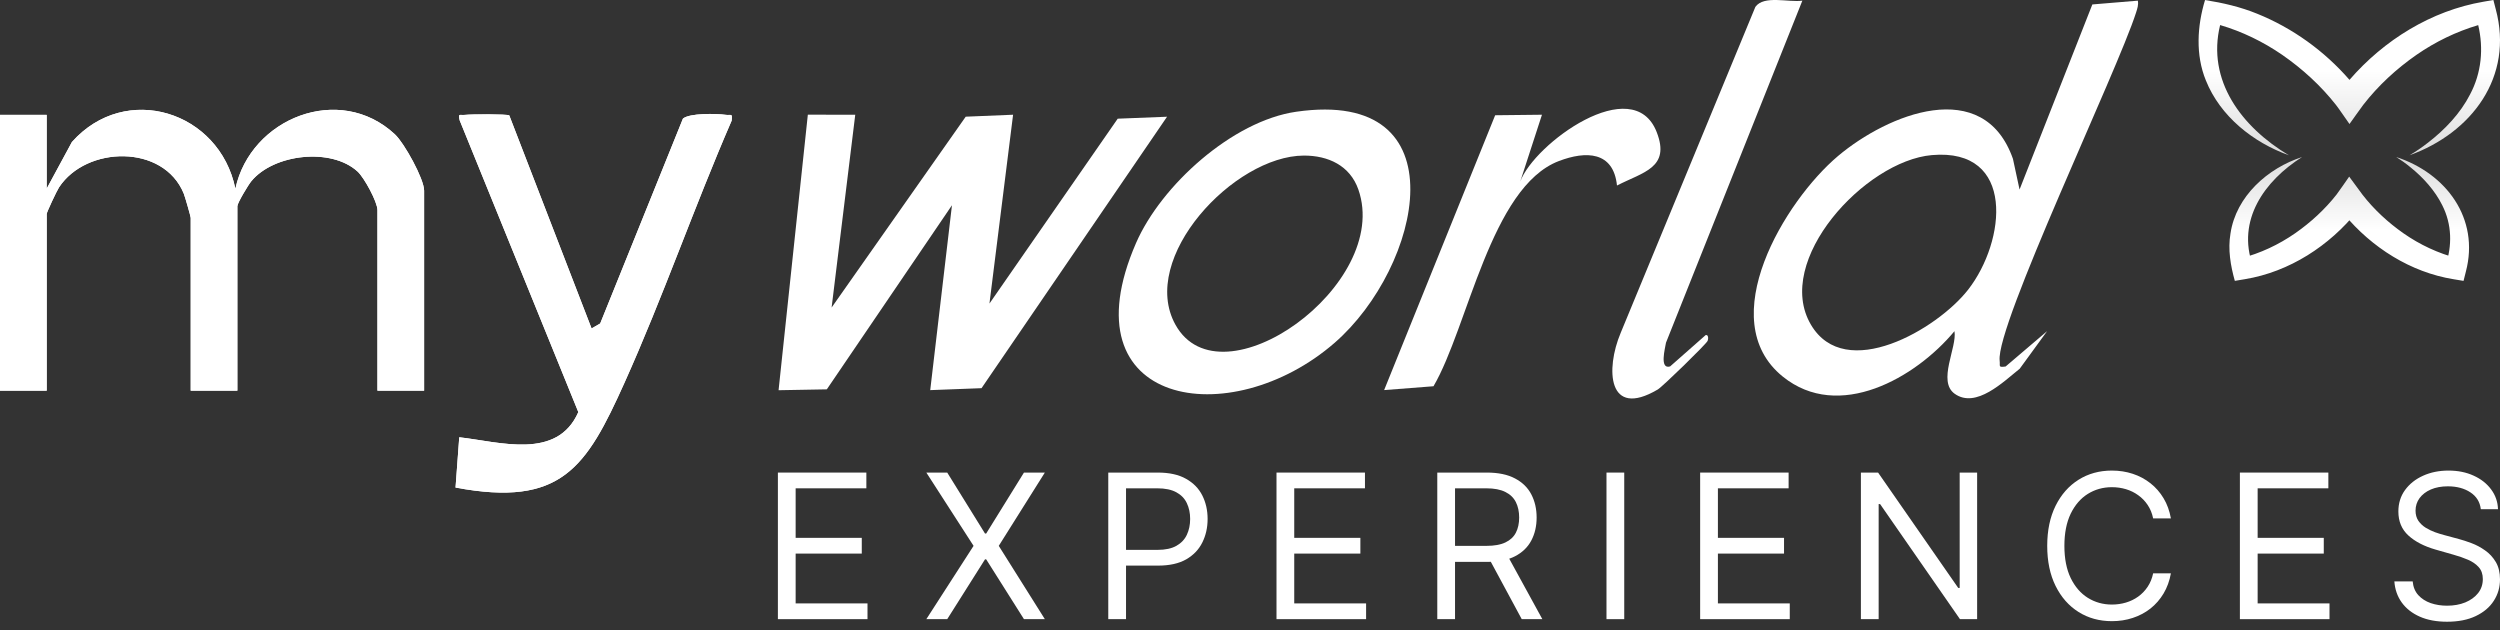 <svg width="230" height="58" viewBox="0 0 230 58" fill="none" xmlns="http://www.w3.org/2000/svg">
<rect x="0" y="0" width="230" height="58" fill="#333333" stroke="none"/>
<g clip-path="url(#clip0_2695_46347)">
<path d="M4.294 17.358V10.568H0L0 35.941H4.294V19.681C4.294 19.525 5.224 17.55 5.428 17.238C7.944 13.404 15.05 13.248 16.905 17.814C17.017 18.091 17.542 19.918 17.542 20.038V35.941H21.836V18.968C21.836 18.68 22.829 17.025 23.118 16.673C25.189 14.157 30.48 13.56 32.9 15.787C33.513 16.352 34.723 18.587 34.723 19.325V35.941H39.017V17.538C39.017 16.465 37.194 13.164 36.329 12.358C31.226 7.608 23.054 10.872 21.652 17.362C20.197 10.239 11.553 7.507 6.614 13.068L4.29 17.358H4.294ZM46.852 10.616C46.648 10.484 43.343 10.5 42.778 10.568C42.29 10.624 42.133 10.38 42.286 11.061L53.206 37.912C51.255 42.346 46.007 40.652 42.25 40.227L41.909 44.854C51.651 46.688 53.943 43.011 57.452 35.212C61.005 27.308 63.857 19.052 67.31 11.101C67.394 10.368 67.27 10.636 66.777 10.564C65.9 10.44 63.42 10.396 62.828 10.916L55.217 29.76L54.423 30.216L46.852 10.612V10.616Z" fill="white"/>
<path d="M4.294 17.358L6.618 13.067C11.557 7.507 20.201 10.239 21.656 17.362C23.058 10.872 31.23 7.603 36.333 12.358C37.198 13.164 39.021 16.464 39.021 17.538V35.941H34.727V19.324C34.727 18.587 33.517 16.352 32.904 15.787C30.484 13.56 25.193 14.157 23.122 16.673C22.833 17.025 21.84 18.68 21.84 18.968V35.941H17.546V20.038C17.546 19.917 17.021 18.091 16.909 17.814C15.05 13.248 7.948 13.404 5.432 17.237C5.228 17.55 4.298 19.525 4.298 19.681V35.941H0L0 10.568H4.294V17.358Z" fill="white"/>
<path d="M46.853 10.615L54.424 30.219L55.218 29.763L62.829 10.919C63.422 10.399 65.901 10.443 66.778 10.567C67.271 10.635 67.395 10.366 67.311 11.104C63.858 19.055 61.006 27.311 57.453 35.215C53.944 43.014 51.656 46.691 41.91 44.857L42.251 40.23C46.008 40.655 51.256 42.349 53.207 37.915L42.287 11.063C42.135 10.383 42.291 10.627 42.779 10.571C43.344 10.503 46.649 10.487 46.853 10.619V10.615Z" fill="white"/>
<path d="M78.683 10.555L76.508 28.293L88.846 10.735L93.204 10.555L91.029 27.928L102.83 10.919L107.369 10.739L90.3 35.712L85.581 35.892L87.58 18.883L76.067 35.82L71.629 35.9L74.321 10.551L78.683 10.555Z" fill="white"/>
<path d="M196.682 0.061C196.755 0.461 196.634 0.786 196.518 1.158C194.788 6.57 183.599 29.944 183.968 33.177C184.028 33.702 183.804 33.814 184.517 33.718L188.334 30.465L185.815 33.922C184.328 35.108 181.793 37.623 179.834 36.229C178.215 35.08 180.07 31.951 179.81 30.469C176.241 34.767 169.166 38.821 164.007 34.639C157.577 29.427 164.215 18.471 169.094 14.357C173.689 10.484 182.49 6.935 185.19 14.61L185.799 17.438L192.496 0.409L196.682 0.061ZM177.731 14.269C171.578 14.806 163.142 23.983 166.603 29.868C169.763 35.24 178.236 30.281 181.064 26.655C184.545 22.193 185.466 13.592 177.731 14.269Z" fill="white"/>
<path d="M119.252 10.28C134.531 8.072 130.789 24.576 122.786 31.539C113.196 39.879 97.965 37.423 104.511 22.369C106.822 17.053 113.388 11.125 119.252 10.28ZM119.953 14.313C113.524 14.338 104.739 23.735 108.14 29.872C112.322 37.419 128.041 26.215 124.969 17.434C124.196 15.227 122.189 14.306 119.949 14.313H119.953Z" fill="white"/>
<path d="M165.817 0.06L153.271 31.526C153.191 32.042 152.65 34.005 153.648 33.713L156.924 30.825C157.193 30.768 157.173 31.201 157.101 31.361C156.964 31.666 152.971 35.563 152.51 35.836C147.895 38.556 147.699 33.961 149.101 30.628L161.495 0.633C162.288 -0.473 164.559 0.248 165.821 0.06H165.817Z" fill="white"/>
<path d="M148.763 17.068C148.435 13.912 145.911 13.864 143.415 14.817C137.146 17.205 135.051 30.123 131.882 35.535L127.34 35.888L137.555 10.603L141.861 10.555L139.862 16.704C141.152 13.203 150.245 6.585 152.416 12.153C153.694 15.438 151.183 15.823 148.763 17.068Z" fill="white"/>
</g>
<path d="M229.609 0.846L229.39 0L228.473 0.159C223.679 0.982 219.321 3.685 216.153 7.347C213.847 4.692 210.918 2.578 207.656 1.262C206.127 0.636 204.493 0.259 202.864 0.003C202.141 2.383 201.979 5.041 202.936 7.39C204.262 10.711 207.303 13.114 210.581 14.287C206.215 11.68 203.004 7.401 204.251 2.305C206.285 2.903 208.213 3.842 209.96 5.043C211.817 6.329 213.516 7.879 214.913 9.657C215.103 9.889 215.96 11.143 216.153 11.41C216.338 11.153 217.236 9.882 217.415 9.652C218.793 7.873 220.478 6.323 222.325 5.04C224.059 3.84 225.973 2.909 227.995 2.311C228.503 4.449 228.302 6.71 227.243 8.692C226.357 10.427 224.922 11.939 223.358 13.14C222.824 13.556 222.262 13.94 221.671 14.287C227.401 12.225 231.282 7.065 229.609 0.845V0.846Z" fill="url(#paint0_linear_2695_46347)"/>
<path d="M211.795 14.445C208.319 16.64 205.75 20.275 207.267 24.457L206.135 23.772C207.94 23.311 209.643 22.512 211.169 21.45C212.591 20.456 213.893 19.262 214.966 17.895C215.088 17.752 215.995 16.429 216.125 16.248C216.257 16.42 217.242 17.77 217.342 17.902C218.4 19.268 219.692 20.462 221.105 21.453C222.622 22.515 224.316 23.309 226.113 23.77L224.977 24.457C225.619 22.62 225.582 20.643 224.688 18.883C224.023 17.541 222.939 16.331 221.747 15.377C221.34 15.041 220.907 14.732 220.453 14.446C225.033 15.937 228.154 20.095 226.857 25.001L226.646 25.841L225.722 25.688C221.772 25.047 218.191 22.771 215.658 19.709C215.489 19.496 215.302 19.269 215.14 19.031L217.159 19.039C217.054 19.185 216.98 19.282 216.892 19.395C214.321 22.613 210.618 25.015 206.525 25.686L205.604 25.839C205.211 24.436 204.955 22.952 205.204 21.485C205.71 18.062 208.638 15.46 211.794 14.447L211.795 14.445Z" fill="url(#paint1_linear_2695_46347)"/>
<path d="M228.235 46.849C228.156 46.181 227.836 45.663 227.274 45.295C226.712 44.926 226.023 44.742 225.206 44.742C224.609 44.742 224.087 44.838 223.639 45.031C223.196 45.224 222.849 45.49 222.599 45.828C222.353 46.166 222.23 46.55 222.23 46.98C222.23 47.34 222.316 47.65 222.487 47.909C222.663 48.163 222.886 48.376 223.159 48.547C223.431 48.714 223.716 48.852 224.015 48.962C224.313 49.068 224.587 49.153 224.838 49.219L226.207 49.588C226.558 49.68 226.949 49.807 227.379 49.97C227.814 50.132 228.229 50.354 228.624 50.635C229.023 50.911 229.352 51.267 229.611 51.701C229.87 52.136 230 52.669 230 53.301C230 54.03 229.809 54.688 229.427 55.277C229.05 55.865 228.496 56.332 227.768 56.679C227.043 57.026 226.163 57.199 225.127 57.199C224.162 57.199 223.325 57.044 222.619 56.732C221.916 56.42 221.363 55.986 220.959 55.428C220.56 54.871 220.334 54.223 220.281 53.486H221.967C222.011 53.995 222.182 54.416 222.48 54.75C222.783 55.079 223.165 55.325 223.626 55.487C224.091 55.645 224.592 55.724 225.127 55.724C225.751 55.724 226.31 55.623 226.806 55.422C227.302 55.215 227.695 54.93 227.985 54.566C228.275 54.197 228.42 53.767 228.42 53.275C228.42 52.827 228.295 52.463 228.044 52.182C227.794 51.901 227.465 51.673 227.057 51.497C226.648 51.322 226.207 51.168 225.733 51.036L224.074 50.562C223.02 50.259 222.186 49.827 221.572 49.265C220.957 48.703 220.65 47.968 220.65 47.059C220.65 46.304 220.854 45.646 221.262 45.084C221.675 44.518 222.228 44.079 222.922 43.767C223.62 43.451 224.399 43.293 225.259 43.293C226.128 43.293 226.901 43.449 227.577 43.761C228.253 44.068 228.788 44.489 229.183 45.025C229.583 45.56 229.794 46.168 229.816 46.849H228.235Z" fill="white"/>
<path d="M206.07 56.962V43.477H214.209V44.925H207.703V49.482H213.787V50.93H207.703V55.513H214.314V56.962H206.07Z" fill="white"/>
<path d="M199.722 47.691H198.089C197.992 47.222 197.823 46.809 197.582 46.453C197.345 46.098 197.055 45.8 196.713 45.558C196.375 45.312 195.999 45.128 195.587 45.005C195.174 44.882 194.744 44.821 194.296 44.821C193.48 44.821 192.74 45.027 192.077 45.44C191.419 45.852 190.894 46.46 190.503 47.263C190.117 48.067 189.924 49.052 189.924 50.22C189.924 51.388 190.117 52.373 190.503 53.176C190.894 53.98 191.419 54.587 192.077 55C192.74 55.413 193.48 55.619 194.296 55.619C194.744 55.619 195.174 55.558 195.587 55.435C195.999 55.312 196.375 55.13 196.713 54.888C197.055 54.642 197.345 54.342 197.582 53.986C197.823 53.626 197.992 53.214 198.089 52.748H199.722C199.599 53.437 199.375 54.054 199.05 54.599C198.725 55.143 198.321 55.606 197.839 55.988C197.356 56.365 196.814 56.653 196.212 56.85C195.615 57.048 194.976 57.147 194.296 57.147C193.146 57.147 192.123 56.866 191.228 56.304C190.332 55.742 189.628 54.943 189.114 53.907C188.601 52.871 188.344 51.642 188.344 50.22C188.344 48.798 188.601 47.569 189.114 46.532C189.628 45.497 190.332 44.698 191.228 44.136C192.123 43.574 193.146 43.293 194.296 43.293C194.976 43.293 195.615 43.392 196.212 43.589C196.814 43.787 197.356 44.077 197.839 44.458C198.321 44.836 198.725 45.297 199.05 45.841C199.375 46.381 199.599 46.998 199.722 47.691Z" fill="white"/>
<path d="M181.896 43.477V56.962H180.316L172.968 46.374H172.836V56.962H171.203V43.477H172.783L180.158 54.091H180.29V43.477H181.896Z" fill="white"/>
<path d="M156.414 56.962V43.477H164.552V44.925H158.047V49.482H164.131V50.93H158.047V55.513H164.658V56.962H156.414Z" fill="white"/>
<path d="M149.43 43.477V56.962H147.797V43.477H149.43Z" fill="white"/>
<path d="M132.23 56.962V43.477H136.787C137.84 43.477 138.705 43.657 139.381 44.017C140.057 44.372 140.558 44.861 140.882 45.485C141.207 46.108 141.37 46.817 141.37 47.612C141.37 48.406 141.207 49.111 140.882 49.725C140.558 50.34 140.059 50.823 139.388 51.174C138.716 51.521 137.858 51.694 136.813 51.694H133.126V50.219H136.761C137.48 50.219 138.06 50.114 138.499 49.903C138.942 49.692 139.263 49.394 139.46 49.008C139.662 48.617 139.763 48.151 139.763 47.612C139.763 47.072 139.662 46.6 139.46 46.196C139.258 45.792 138.936 45.48 138.492 45.261C138.049 45.037 137.463 44.925 136.734 44.925H133.863V56.962H132.23ZM138.578 50.904L141.896 56.962H140L136.734 50.904H138.578Z" fill="white"/>
<path d="M117.438 56.962V43.477H125.576V44.925H119.07V49.482H125.154V50.93H119.07V55.513H125.681V56.962H117.438Z" fill="white"/>
<path d="M101.961 56.962V43.477H106.517C107.575 43.477 108.44 43.667 109.112 44.049C109.788 44.427 110.288 44.938 110.613 45.584C110.938 46.229 111.1 46.949 111.1 47.743C111.1 48.538 110.938 49.26 110.613 49.91C110.292 50.559 109.796 51.077 109.125 51.464C108.453 51.845 107.593 52.036 106.544 52.036H103.278V50.588H106.491C107.215 50.588 107.797 50.463 108.236 50.212C108.675 49.962 108.993 49.624 109.191 49.199C109.393 48.768 109.494 48.283 109.494 47.743C109.494 47.203 109.393 46.721 109.191 46.295C108.993 45.869 108.673 45.535 108.229 45.294C107.786 45.048 107.198 44.925 106.465 44.925H103.594V56.962H101.961Z" fill="white"/>
<path d="M87.145 43.477L90.622 49.087H90.727L94.204 43.477H96.126L91.886 50.219L96.126 56.962H94.204L90.727 51.457H90.622L87.145 56.962H85.223L89.568 50.219L85.223 43.477H87.145Z" fill="white"/>
<path d="M71.566 56.962V43.477H79.705V44.925H73.199V49.482H79.283V50.93H73.199V55.513H79.81V56.962H71.566Z" fill="white"/>
<defs>
<linearGradient id="paint0_linear_2695_46347" x1="216.135" y1="0" x2="216.135" y2="14.287" gradientUnits="userSpaceOnUse">
<stop offset="0.455" stop-color="white"/>
<stop offset="1" stop-color="#DCDCDC"/>
</linearGradient>
<linearGradient id="paint1_linear_2695_46347" x1="216.129" y1="14.445" x2="216.129" y2="25.841" gradientUnits="userSpaceOnUse">
<stop stop-color="#DCDCDC"/>
<stop offset="0.59" stop-color="white"/>
</linearGradient>
<clipPath id="clip0_2695_46347">
<rect width="196.703" height="45.318" fill="white"/>
</clipPath>
</defs>
</svg>
